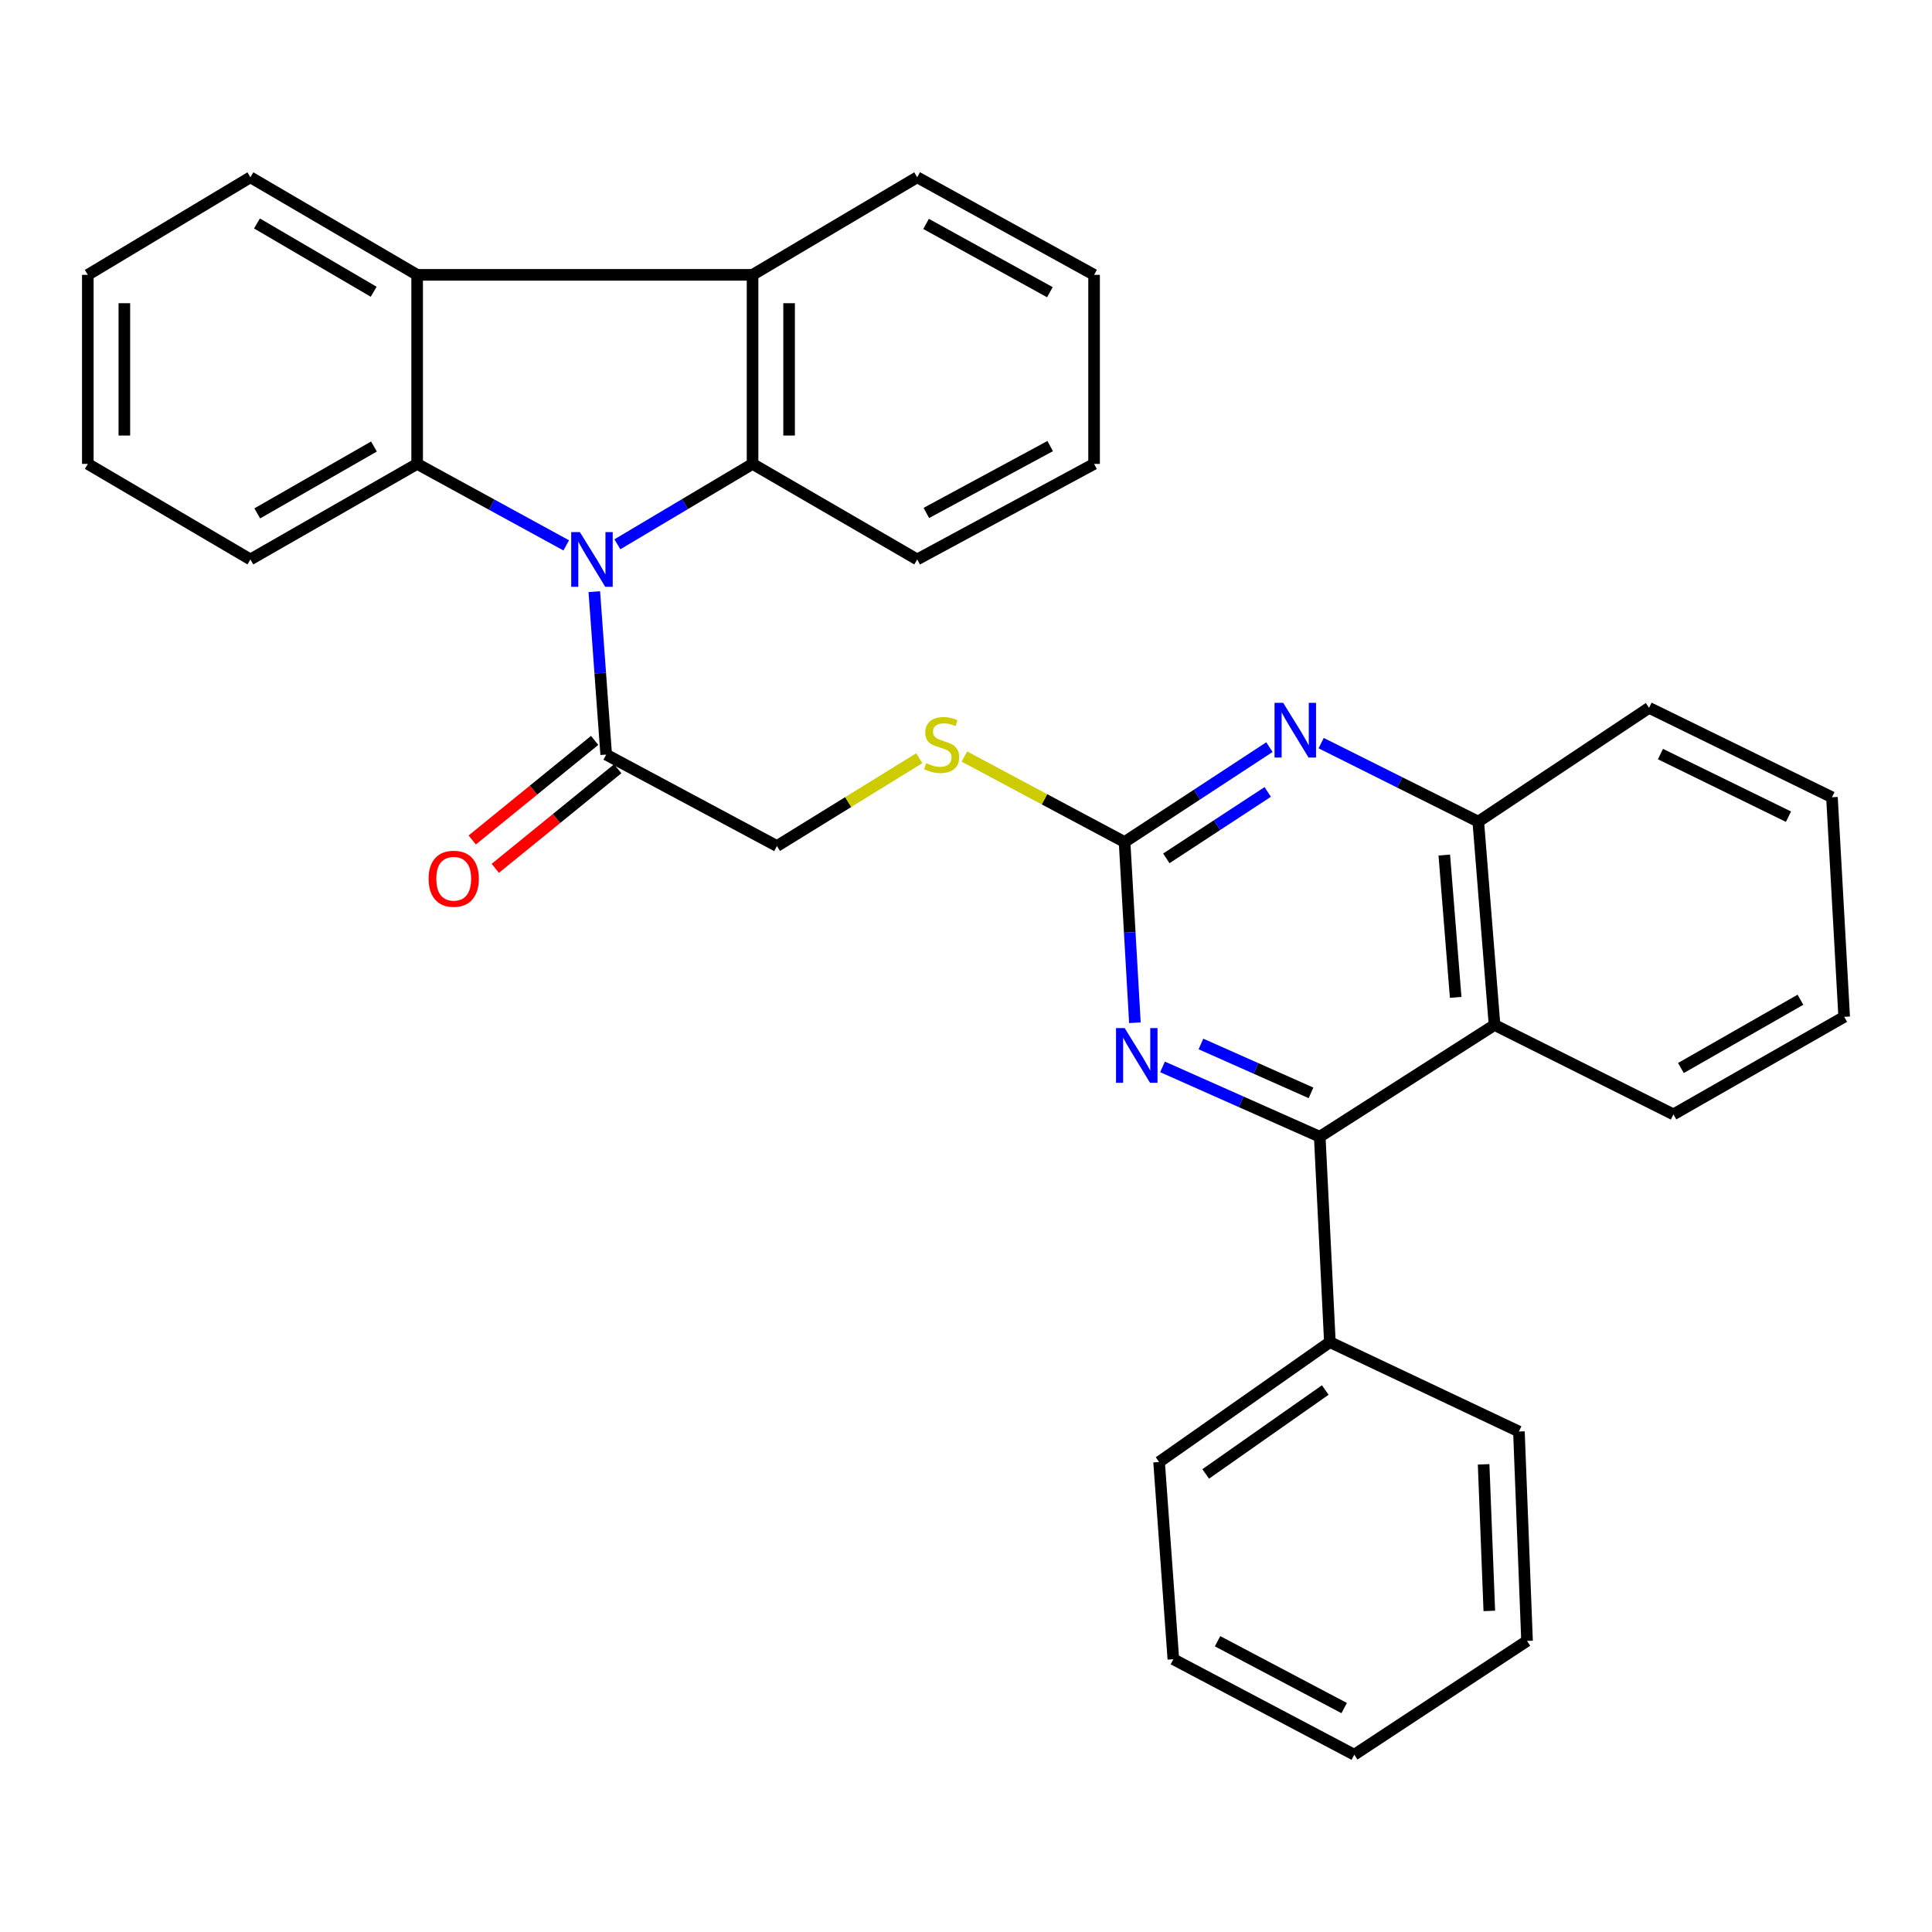<?xml version='1.0' encoding='iso-8859-1'?>
<svg version='1.1' baseProfile='full'
              xmlns='http://www.w3.org/2000/svg'
                      xmlns:rdkit='http://www.rdkit.org/xml'
                      xmlns:xlink='http://www.w3.org/1999/xlink'
                  xml:space='preserve'
width='1000px' height='1000px' viewBox='0 0 1000 1000'>
<!-- END OF HEADER -->
<rect style='opacity:1.0;fill:#FFFFFF;stroke:none' width='1000' height='1000' x='0' y='0'> </rect>
<path class='bond-0' d='M 293.076,282.282 L 254.494,261.197' style='fill:none;fill-rule:evenodd;stroke:#0000FF;stroke-width:6px;stroke-linecap:butt;stroke-linejoin:miter;stroke-opacity:1' />
<path class='bond-0' d='M 254.494,261.197 L 215.912,240.111' style='fill:none;fill-rule:evenodd;stroke:#000000;stroke-width:6px;stroke-linecap:butt;stroke-linejoin:miter;stroke-opacity:1' />
<path class='bond-1' d='M 319.552,281.733 L 354.537,260.922' style='fill:none;fill-rule:evenodd;stroke:#0000FF;stroke-width:6px;stroke-linecap:butt;stroke-linejoin:miter;stroke-opacity:1' />
<path class='bond-1' d='M 354.537,260.922 L 389.521,240.111' style='fill:none;fill-rule:evenodd;stroke:#000000;stroke-width:6px;stroke-linecap:butt;stroke-linejoin:miter;stroke-opacity:1' />
<path class='bond-9' d='M 307.611,306.253 L 310.686,348.412' style='fill:none;fill-rule:evenodd;stroke:#0000FF;stroke-width:6px;stroke-linecap:butt;stroke-linejoin:miter;stroke-opacity:1' />
<path class='bond-9' d='M 310.686,348.412 L 313.76,390.572' style='fill:none;fill-rule:evenodd;stroke:#000000;stroke-width:6px;stroke-linecap:butt;stroke-linejoin:miter;stroke-opacity:1' />
<path class='bond-3' d='M 215.912,240.111 L 215.912,142.263' style='fill:none;fill-rule:evenodd;stroke:#000000;stroke-width:6px;stroke-linecap:butt;stroke-linejoin:miter;stroke-opacity:1' />
<path class='bond-15' d='M 215.912,240.111 L 129.611,289.561' style='fill:none;fill-rule:evenodd;stroke:#000000;stroke-width:6px;stroke-linecap:butt;stroke-linejoin:miter;stroke-opacity:1' />
<path class='bond-15' d='M 193.563,231.118 L 133.153,265.732' style='fill:none;fill-rule:evenodd;stroke:#000000;stroke-width:6px;stroke-linecap:butt;stroke-linejoin:miter;stroke-opacity:1' />
<path class='bond-2' d='M 389.521,240.111 L 389.521,142.263' style='fill:none;fill-rule:evenodd;stroke:#000000;stroke-width:6px;stroke-linecap:butt;stroke-linejoin:miter;stroke-opacity:1' />
<path class='bond-2' d='M 408.435,225.434 L 408.435,156.94' style='fill:none;fill-rule:evenodd;stroke:#000000;stroke-width:6px;stroke-linecap:butt;stroke-linejoin:miter;stroke-opacity:1' />
<path class='bond-16' d='M 389.521,240.111 L 474.739,289.561' style='fill:none;fill-rule:evenodd;stroke:#000000;stroke-width:6px;stroke-linecap:butt;stroke-linejoin:miter;stroke-opacity:1' />
<path class='bond-17' d='M 389.521,142.263 L 474.739,91.762' style='fill:none;fill-rule:evenodd;stroke:#000000;stroke-width:6px;stroke-linecap:butt;stroke-linejoin:miter;stroke-opacity:1' />
<path class='bond-32' d='M 389.521,142.263 L 215.912,142.263' style='fill:none;fill-rule:evenodd;stroke:#000000;stroke-width:6px;stroke-linecap:butt;stroke-linejoin:miter;stroke-opacity:1' />
<path class='bond-18' d='M 215.912,142.263 L 129.611,91.762' style='fill:none;fill-rule:evenodd;stroke:#000000;stroke-width:6px;stroke-linecap:butt;stroke-linejoin:miter;stroke-opacity:1' />
<path class='bond-18' d='M 193.414,151.012 L 133.004,115.662' style='fill:none;fill-rule:evenodd;stroke:#000000;stroke-width:6px;stroke-linecap:butt;stroke-linejoin:miter;stroke-opacity:1' />
<path class='bond-4' d='M 683.098,588.37 L 642.41,570.295' style='fill:none;fill-rule:evenodd;stroke:#000000;stroke-width:6px;stroke-linecap:butt;stroke-linejoin:miter;stroke-opacity:1' />
<path class='bond-4' d='M 642.41,570.295 L 601.722,552.219' style='fill:none;fill-rule:evenodd;stroke:#0000FF;stroke-width:6px;stroke-linecap:butt;stroke-linejoin:miter;stroke-opacity:1' />
<path class='bond-4' d='M 678.571,565.663 L 650.089,553.01' style='fill:none;fill-rule:evenodd;stroke:#000000;stroke-width:6px;stroke-linecap:butt;stroke-linejoin:miter;stroke-opacity:1' />
<path class='bond-4' d='M 650.089,553.01 L 621.607,540.357' style='fill:none;fill-rule:evenodd;stroke:#0000FF;stroke-width:6px;stroke-linecap:butt;stroke-linejoin:miter;stroke-opacity:1' />
<path class='bond-13' d='M 683.098,588.37 L 688.341,694.678' style='fill:none;fill-rule:evenodd;stroke:#000000;stroke-width:6px;stroke-linecap:butt;stroke-linejoin:miter;stroke-opacity:1' />
<path class='bond-35' d='M 683.098,588.37 L 773.57,530.515' style='fill:none;fill-rule:evenodd;stroke:#000000;stroke-width:6px;stroke-linecap:butt;stroke-linejoin:miter;stroke-opacity:1' />
<path class='bond-5' d='M 582.076,435.829 L 540.615,413.707' style='fill:none;fill-rule:evenodd;stroke:#000000;stroke-width:6px;stroke-linecap:butt;stroke-linejoin:miter;stroke-opacity:1' />
<path class='bond-5' d='M 540.615,413.707 L 499.154,391.584' style='fill:none;fill-rule:evenodd;stroke:#CCCC00;stroke-width:6px;stroke-linecap:butt;stroke-linejoin:miter;stroke-opacity:1' />
<path class='bond-6' d='M 582.076,435.829 L 584.75,482.6' style='fill:none;fill-rule:evenodd;stroke:#000000;stroke-width:6px;stroke-linecap:butt;stroke-linejoin:miter;stroke-opacity:1' />
<path class='bond-6' d='M 584.75,482.6 L 587.424,529.371' style='fill:none;fill-rule:evenodd;stroke:#0000FF;stroke-width:6px;stroke-linecap:butt;stroke-linejoin:miter;stroke-opacity:1' />
<path class='bond-7' d='M 582.076,435.829 L 619.566,411.273' style='fill:none;fill-rule:evenodd;stroke:#000000;stroke-width:6px;stroke-linecap:butt;stroke-linejoin:miter;stroke-opacity:1' />
<path class='bond-7' d='M 619.566,411.273 L 657.055,386.717' style='fill:none;fill-rule:evenodd;stroke:#0000FF;stroke-width:6px;stroke-linecap:butt;stroke-linejoin:miter;stroke-opacity:1' />
<path class='bond-7' d='M 603.687,444.284 L 629.929,427.095' style='fill:none;fill-rule:evenodd;stroke:#000000;stroke-width:6px;stroke-linecap:butt;stroke-linejoin:miter;stroke-opacity:1' />
<path class='bond-7' d='M 629.929,427.095 L 656.172,409.906' style='fill:none;fill-rule:evenodd;stroke:#0000FF;stroke-width:6px;stroke-linecap:butt;stroke-linejoin:miter;stroke-opacity:1' />
<path class='bond-10' d='M 683.823,384.641 L 724.488,404.96' style='fill:none;fill-rule:evenodd;stroke:#0000FF;stroke-width:6px;stroke-linecap:butt;stroke-linejoin:miter;stroke-opacity:1' />
<path class='bond-10' d='M 724.488,404.96 L 765.153,425.279' style='fill:none;fill-rule:evenodd;stroke:#000000;stroke-width:6px;stroke-linecap:butt;stroke-linejoin:miter;stroke-opacity:1' />
<path class='bond-8' d='M 773.57,530.515 L 765.153,425.279' style='fill:none;fill-rule:evenodd;stroke:#000000;stroke-width:6px;stroke-linecap:butt;stroke-linejoin:miter;stroke-opacity:1' />
<path class='bond-8' d='M 753.454,516.237 L 747.562,442.572' style='fill:none;fill-rule:evenodd;stroke:#000000;stroke-width:6px;stroke-linecap:butt;stroke-linejoin:miter;stroke-opacity:1' />
<path class='bond-19' d='M 773.57,530.515 L 866.165,576.801' style='fill:none;fill-rule:evenodd;stroke:#000000;stroke-width:6px;stroke-linecap:butt;stroke-linejoin:miter;stroke-opacity:1' />
<path class='bond-12' d='M 313.76,390.572 L 402.141,437.91' style='fill:none;fill-rule:evenodd;stroke:#000000;stroke-width:6px;stroke-linecap:butt;stroke-linejoin:miter;stroke-opacity:1' />
<path class='bond-14' d='M 307.793,383.235 L 276.108,409.005' style='fill:none;fill-rule:evenodd;stroke:#000000;stroke-width:6px;stroke-linecap:butt;stroke-linejoin:miter;stroke-opacity:1' />
<path class='bond-14' d='M 276.108,409.005 L 244.423,434.775' style='fill:none;fill-rule:evenodd;stroke:#FF0000;stroke-width:6px;stroke-linecap:butt;stroke-linejoin:miter;stroke-opacity:1' />
<path class='bond-14' d='M 319.727,397.909 L 288.042,423.679' style='fill:none;fill-rule:evenodd;stroke:#000000;stroke-width:6px;stroke-linecap:butt;stroke-linejoin:miter;stroke-opacity:1' />
<path class='bond-14' d='M 288.042,423.679 L 256.357,449.449' style='fill:none;fill-rule:evenodd;stroke:#FF0000;stroke-width:6px;stroke-linecap:butt;stroke-linejoin:miter;stroke-opacity:1' />
<path class='bond-20' d='M 765.153,425.279 L 853.555,366.373' style='fill:none;fill-rule:evenodd;stroke:#000000;stroke-width:6px;stroke-linecap:butt;stroke-linejoin:miter;stroke-opacity:1' />
<path class='bond-11' d='M 475.806,392.456 L 438.974,415.183' style='fill:none;fill-rule:evenodd;stroke:#CCCC00;stroke-width:6px;stroke-linecap:butt;stroke-linejoin:miter;stroke-opacity:1' />
<path class='bond-11' d='M 438.974,415.183 L 402.141,437.91' style='fill:none;fill-rule:evenodd;stroke:#000000;stroke-width:6px;stroke-linecap:butt;stroke-linejoin:miter;stroke-opacity:1' />
<path class='bond-21' d='M 688.341,694.678 L 599.939,756.737' style='fill:none;fill-rule:evenodd;stroke:#000000;stroke-width:6px;stroke-linecap:butt;stroke-linejoin:miter;stroke-opacity:1' />
<path class='bond-21' d='M 685.948,719.467 L 624.067,762.908' style='fill:none;fill-rule:evenodd;stroke:#000000;stroke-width:6px;stroke-linecap:butt;stroke-linejoin:miter;stroke-opacity:1' />
<path class='bond-22' d='M 688.341,694.678 L 786.19,740.954' style='fill:none;fill-rule:evenodd;stroke:#000000;stroke-width:6px;stroke-linecap:butt;stroke-linejoin:miter;stroke-opacity:1' />
<path class='bond-24' d='M 129.611,289.561 L 45.455,240.111' style='fill:none;fill-rule:evenodd;stroke:#000000;stroke-width:6px;stroke-linecap:butt;stroke-linejoin:miter;stroke-opacity:1' />
<path class='bond-23' d='M 474.739,289.561 L 566.294,240.111' style='fill:none;fill-rule:evenodd;stroke:#000000;stroke-width:6px;stroke-linecap:butt;stroke-linejoin:miter;stroke-opacity:1' />
<path class='bond-23' d='M 479.484,265.502 L 543.572,230.887' style='fill:none;fill-rule:evenodd;stroke:#000000;stroke-width:6px;stroke-linecap:butt;stroke-linejoin:miter;stroke-opacity:1' />
<path class='bond-33' d='M 474.739,91.762 L 566.294,142.263' style='fill:none;fill-rule:evenodd;stroke:#000000;stroke-width:6px;stroke-linecap:butt;stroke-linejoin:miter;stroke-opacity:1' />
<path class='bond-33' d='M 479.337,115.899 L 543.425,151.249' style='fill:none;fill-rule:evenodd;stroke:#000000;stroke-width:6px;stroke-linecap:butt;stroke-linejoin:miter;stroke-opacity:1' />
<path class='bond-34' d='M 129.611,91.762 L 45.455,142.263' style='fill:none;fill-rule:evenodd;stroke:#000000;stroke-width:6px;stroke-linecap:butt;stroke-linejoin:miter;stroke-opacity:1' />
<path class='bond-36' d='M 866.165,576.801 L 954.545,526.311' style='fill:none;fill-rule:evenodd;stroke:#000000;stroke-width:6px;stroke-linecap:butt;stroke-linejoin:miter;stroke-opacity:1' />
<path class='bond-36' d='M 870.04,552.805 L 931.906,517.462' style='fill:none;fill-rule:evenodd;stroke:#000000;stroke-width:6px;stroke-linecap:butt;stroke-linejoin:miter;stroke-opacity:1' />
<path class='bond-28' d='M 853.555,366.373 L 948.22,412.659' style='fill:none;fill-rule:evenodd;stroke:#000000;stroke-width:6px;stroke-linecap:butt;stroke-linejoin:miter;stroke-opacity:1' />
<path class='bond-28' d='M 859.447,390.307 L 925.712,422.708' style='fill:none;fill-rule:evenodd;stroke:#000000;stroke-width:6px;stroke-linecap:butt;stroke-linejoin:miter;stroke-opacity:1' />
<path class='bond-29' d='M 599.939,756.737 L 607.326,858.809' style='fill:none;fill-rule:evenodd;stroke:#000000;stroke-width:6px;stroke-linecap:butt;stroke-linejoin:miter;stroke-opacity:1' />
<path class='bond-30' d='M 786.19,740.954 L 790.393,849.331' style='fill:none;fill-rule:evenodd;stroke:#000000;stroke-width:6px;stroke-linecap:butt;stroke-linejoin:miter;stroke-opacity:1' />
<path class='bond-30' d='M 767.921,757.943 L 770.863,833.807' style='fill:none;fill-rule:evenodd;stroke:#000000;stroke-width:6px;stroke-linecap:butt;stroke-linejoin:miter;stroke-opacity:1' />
<path class='bond-26' d='M 566.294,240.111 L 566.294,142.263' style='fill:none;fill-rule:evenodd;stroke:#000000;stroke-width:6px;stroke-linecap:butt;stroke-linejoin:miter;stroke-opacity:1' />
<path class='bond-25' d='M 45.455,240.111 L 45.455,142.263' style='fill:none;fill-rule:evenodd;stroke:#000000;stroke-width:6px;stroke-linecap:butt;stroke-linejoin:miter;stroke-opacity:1' />
<path class='bond-25' d='M 64.368,225.434 L 64.368,156.94' style='fill:none;fill-rule:evenodd;stroke:#000000;stroke-width:6px;stroke-linecap:butt;stroke-linejoin:miter;stroke-opacity:1' />
<path class='bond-27' d='M 954.545,526.311 L 948.22,412.659' style='fill:none;fill-rule:evenodd;stroke:#000000;stroke-width:6px;stroke-linecap:butt;stroke-linejoin:miter;stroke-opacity:1' />
<path class='bond-37' d='M 607.326,858.809 L 700.961,908.238' style='fill:none;fill-rule:evenodd;stroke:#000000;stroke-width:6px;stroke-linecap:butt;stroke-linejoin:miter;stroke-opacity:1' />
<path class='bond-37' d='M 630.201,849.497 L 695.746,884.097' style='fill:none;fill-rule:evenodd;stroke:#000000;stroke-width:6px;stroke-linecap:butt;stroke-linejoin:miter;stroke-opacity:1' />
<path class='bond-31' d='M 790.393,849.331 L 700.961,908.238' style='fill:none;fill-rule:evenodd;stroke:#000000;stroke-width:6px;stroke-linecap:butt;stroke-linejoin:miter;stroke-opacity:1' />
<path  class='atom-0' d='M 300.134 275.401
L 309.414 290.401
Q 310.334 291.881, 311.814 294.561
Q 313.294 297.241, 313.374 297.401
L 313.374 275.401
L 317.134 275.401
L 317.134 303.721
L 313.254 303.721
L 303.294 287.321
Q 302.134 285.401, 300.894 283.201
Q 299.694 281.001, 299.334 280.321
L 299.334 303.721
L 295.654 303.721
L 295.654 275.401
L 300.134 275.401
' fill='#0000FF'/>
<path  class='atom-7' d='M 582.131 532.137
L 591.411 547.137
Q 592.331 548.617, 593.811 551.297
Q 595.291 553.977, 595.371 554.137
L 595.371 532.137
L 599.131 532.137
L 599.131 560.457
L 595.251 560.457
L 585.291 544.057
Q 584.131 542.137, 582.891 539.937
Q 581.691 537.737, 581.331 537.057
L 581.331 560.457
L 577.651 560.457
L 577.651 532.137
L 582.131 532.137
' fill='#0000FF'/>
<path  class='atom-8' d='M 664.176 363.792
L 673.456 378.792
Q 674.376 380.272, 675.856 382.952
Q 677.336 385.632, 677.416 385.792
L 677.416 363.792
L 681.176 363.792
L 681.176 392.112
L 677.296 392.112
L 667.336 375.712
Q 666.176 373.792, 664.936 371.592
Q 663.736 369.392, 663.376 368.712
L 663.376 392.112
L 659.696 392.112
L 659.696 363.792
L 664.176 363.792
' fill='#0000FF'/>
<path  class='atom-12' d='M 479.391 395.028
Q 479.711 395.148, 481.031 395.708
Q 482.351 396.268, 483.791 396.628
Q 485.271 396.948, 486.711 396.948
Q 489.391 396.948, 490.951 395.668
Q 492.511 394.348, 492.511 392.068
Q 492.511 390.508, 491.711 389.548
Q 490.951 388.588, 489.751 388.068
Q 488.551 387.548, 486.551 386.948
Q 484.031 386.188, 482.511 385.468
Q 481.031 384.748, 479.951 383.228
Q 478.911 381.708, 478.911 379.148
Q 478.911 375.588, 481.311 373.388
Q 483.751 371.188, 488.551 371.188
Q 491.831 371.188, 495.551 372.748
L 494.631 375.828
Q 491.231 374.428, 488.671 374.428
Q 485.911 374.428, 484.391 375.588
Q 482.871 376.708, 482.911 378.668
Q 482.911 380.188, 483.671 381.108
Q 484.471 382.028, 485.591 382.548
Q 486.751 383.068, 488.671 383.668
Q 491.231 384.468, 492.751 385.268
Q 494.271 386.068, 495.351 387.708
Q 496.471 389.308, 496.471 392.068
Q 496.471 395.988, 493.831 398.108
Q 491.231 400.188, 486.871 400.188
Q 484.351 400.188, 482.431 399.628
Q 480.551 399.108, 478.311 398.188
L 479.391 395.028
' fill='#CCCC00'/>
<path  class='atom-15' d='M 221.847 454.834
Q 221.847 448.034, 225.207 444.234
Q 228.567 440.434, 234.847 440.434
Q 241.127 440.434, 244.487 444.234
Q 247.847 448.034, 247.847 454.834
Q 247.847 461.714, 244.447 465.634
Q 241.047 469.514, 234.847 469.514
Q 228.607 469.514, 225.207 465.634
Q 221.847 461.754, 221.847 454.834
M 234.847 466.314
Q 239.167 466.314, 241.487 463.434
Q 243.847 460.514, 243.847 454.834
Q 243.847 449.274, 241.487 446.474
Q 239.167 443.634, 234.847 443.634
Q 230.527 443.634, 228.167 446.434
Q 225.847 449.234, 225.847 454.834
Q 225.847 460.554, 228.167 463.434
Q 230.527 466.314, 234.847 466.314
' fill='#FF0000'/>
</svg>
